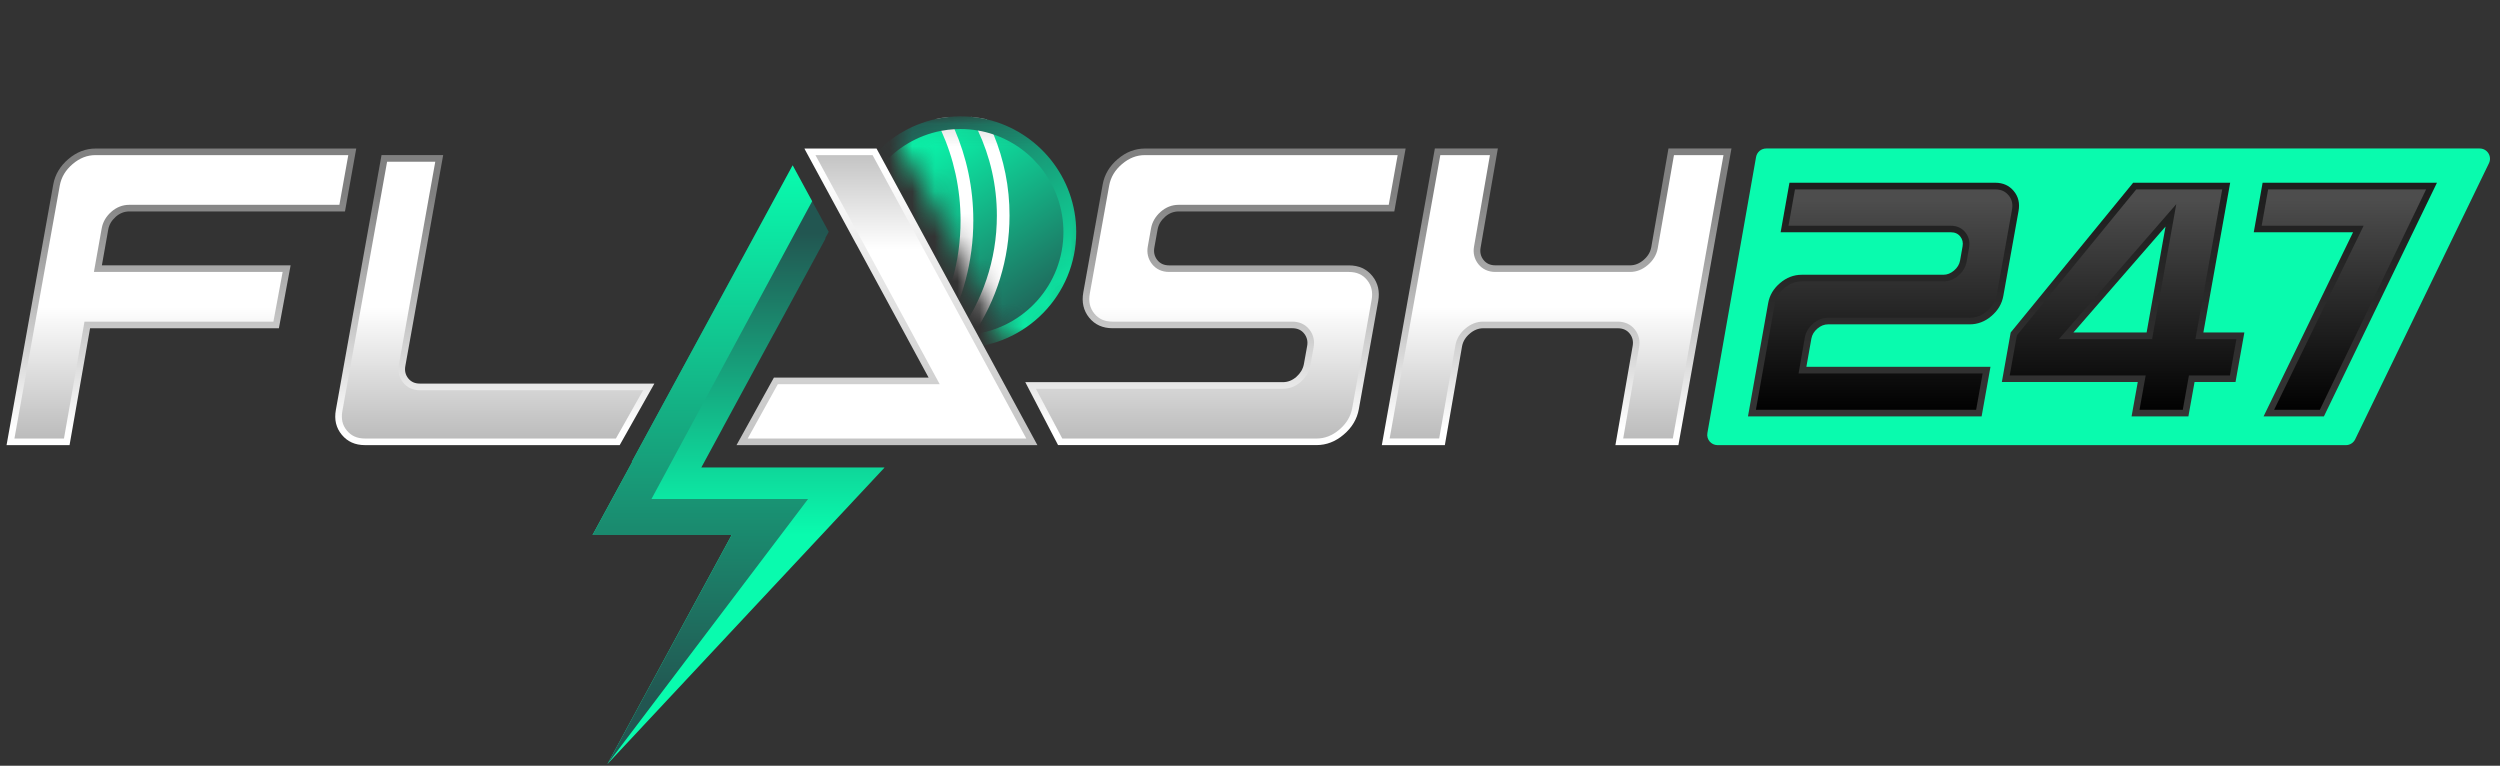 <svg width="111" height="34" viewBox="0 0 111 34" fill="none" xmlns="http://www.w3.org/2000/svg">
<rect x="0" y="0" width="111" height="34" fill="#333333" stroke="none"/>
<mask id="mask0_645_11218" style="mask-type:alpha" maskUnits="userSpaceOnUse" x="37" y="3" width="17" height="16">
<path d="M44.72 18.193L37.084 5.237L46.931 3.683L53.564 11.836L44.72 18.193Z" fill="black"/>
</mask>
<g mask="url(#mask0_645_11218)">
<mask id="mask1_645_11218" style="mask-type:luminance" maskUnits="userSpaceOnUse" x="39" y="5" width="10" height="11">
<path d="M39.784 6.104L44.907 15.548L47.407 14.394L48.956 9.648L47.556 5.103H39.939L39.784 6.104Z" fill="white"/>
</mask>
<g mask="url(#mask1_645_11218)">
<path d="M42.645 15.158C45.326 15.158 47.5 12.984 47.5 10.303C47.5 7.622 45.326 5.448 42.645 5.448C39.964 5.448 37.79 7.622 37.79 10.303C37.79 12.984 39.964 15.158 42.645 15.158Z" fill="url(#paint0_linear_645_11218)"/>
<path d="M42.38 5.737C42.341 5.645 42.301 5.553 42.257 5.462C42.216 5.37 42.172 5.28 42.126 5.191C41.926 5.212 41.729 5.243 41.538 5.285C41.584 5.372 41.628 5.457 41.67 5.545C41.713 5.632 41.755 5.721 41.794 5.809C42.343 7.026 42.649 8.374 42.649 9.794C42.649 11.575 42.168 13.245 41.325 14.682C41.278 14.767 41.228 14.85 41.174 14.932C41.123 15.015 41.071 15.098 41.016 15.178C41.202 15.241 41.394 15.29 41.589 15.333C41.644 15.248 41.698 15.163 41.749 15.076C41.801 14.99 41.853 14.905 41.903 14.816C42.738 13.33 43.215 11.619 43.215 9.796C43.217 8.352 42.919 6.982 42.38 5.737Z" fill="white"/>
<path d="M44.115 5.971C44.067 5.855 44.017 5.741 43.966 5.628C43.914 5.516 43.861 5.405 43.805 5.296C43.578 5.245 43.344 5.208 43.106 5.186C43.164 5.285 43.219 5.387 43.269 5.488C43.322 5.589 43.374 5.691 43.42 5.796C43.96 6.943 44.261 8.224 44.261 9.572C44.261 11.556 43.612 13.389 42.513 14.871C42.444 14.965 42.374 15.056 42.303 15.144C42.233 15.233 42.159 15.321 42.085 15.406C42.269 15.426 42.456 15.437 42.645 15.437C42.694 15.437 42.743 15.437 42.791 15.436C42.867 15.34 42.941 15.24 43.012 15.141C43.088 15.041 43.158 14.938 43.226 14.836C44.235 13.33 44.823 11.517 44.823 9.572C44.827 8.298 44.572 7.083 44.115 5.971Z" fill="white"/>
<path d="M43.807 5.297C43.58 5.245 43.346 5.208 43.108 5.186C42.957 5.172 42.803 5.166 42.647 5.166C42.472 5.166 42.298 5.175 42.129 5.194C41.929 5.214 41.732 5.245 41.54 5.288C39.237 5.795 37.508 7.851 37.508 10.305C37.508 12.571 38.983 14.498 41.02 15.18C41.207 15.243 41.398 15.293 41.594 15.335C41.754 15.368 41.918 15.396 42.086 15.412C42.271 15.433 42.457 15.444 42.647 15.444C42.695 15.444 42.745 15.444 42.792 15.442C45.556 15.364 47.784 13.091 47.784 10.307C47.784 7.867 46.082 5.824 43.807 5.297ZM43.228 14.837C43.038 14.861 42.844 14.874 42.645 14.874C42.599 14.874 42.556 14.874 42.512 14.872C42.306 14.865 42.105 14.846 41.906 14.815C41.71 14.782 41.517 14.738 41.328 14.68C39.446 14.114 38.07 12.364 38.07 10.301C38.07 8.07 39.676 6.206 41.795 5.808C41.985 5.771 42.18 5.747 42.379 5.736C42.466 5.732 42.555 5.728 42.643 5.728C42.907 5.728 43.165 5.751 43.417 5.795C43.655 5.833 43.888 5.894 44.113 5.97C45.916 6.584 47.216 8.293 47.216 10.301C47.218 12.628 45.475 14.551 43.228 14.837Z" fill="url(#paint1_linear_645_11218)"/>
</g>
</g>
<path d="M15.317 9.388H5.743C5.517 9.388 5.314 9.468 5.135 9.628C4.956 9.788 4.845 9.975 4.807 10.187L4.523 11.782H12.903L12.383 14.575H3.999L3.088 19.764H0.291L2.365 8.19C2.445 7.751 2.668 7.375 3.035 7.063C3.4 6.752 3.804 6.595 4.243 6.595H15.817L15.317 9.388Z" fill="url(#paint2_linear_645_11218)"/>
<path d="M27.515 19.763H16.199C15.77 19.763 15.428 19.61 15.176 19.304C14.921 18.998 14.835 18.631 14.912 18.202L16.94 6.886H19.677L17.997 16.251C17.958 16.459 18.001 16.64 18.124 16.797C18.248 16.953 18.419 17.031 18.64 17.031H29.055L27.515 19.763Z" fill="url(#paint3_linear_645_11218)"/>
<path d="M61.907 9.388H52.335C52.108 9.388 51.905 9.467 51.726 9.628C51.547 9.788 51.437 9.975 51.398 10.187L51.254 10.985C51.214 11.197 51.258 11.383 51.383 11.544C51.509 11.704 51.686 11.783 51.913 11.783H59.893C60.332 11.783 60.677 11.94 60.931 12.252C61.184 12.565 61.27 12.94 61.191 13.378L60.332 18.167C60.253 18.606 60.029 18.982 59.663 19.293C59.296 19.607 58.894 19.762 58.455 19.762H46.978L45.523 16.968H56.954C57.179 16.968 57.382 16.889 57.562 16.729C57.741 16.568 57.852 16.382 57.892 16.17L58.036 15.371C58.077 15.159 58.032 14.973 57.907 14.813C57.78 14.652 57.605 14.573 57.378 14.573H49.398C48.959 14.573 48.612 14.416 48.359 14.105C48.107 13.793 48.02 13.417 48.099 12.978L48.959 8.19C49.038 7.751 49.261 7.375 49.628 7.063C49.993 6.751 50.397 6.595 50.836 6.595H62.41L61.907 9.388Z" fill="url(#paint4_linear_645_11218)"/>
<path d="M74.521 19.764H71.724L72.489 15.37C72.529 15.158 72.485 14.971 72.36 14.813C72.234 14.654 72.057 14.575 71.832 14.575H65.853C65.641 14.575 65.44 14.654 65.255 14.815C65.069 14.973 64.957 15.159 64.916 15.371L64.151 19.764H61.353L63.708 6.593H66.505L65.74 10.987C65.7 11.199 65.744 11.385 65.869 11.543C65.995 11.702 66.172 11.781 66.398 11.781H72.378C72.59 11.781 72.789 11.702 72.976 11.542C73.162 11.383 73.274 11.197 73.315 10.985L74.08 6.593H76.877L74.521 19.764Z" fill="url(#paint5_linear_645_11218)"/>
<path d="M104.16 19.764H76.258C75.974 19.764 75.758 19.507 75.808 19.227L77.969 6.971C78.008 6.753 78.198 6.593 78.419 6.593H110.099C110.437 6.593 110.658 6.947 110.508 7.251L104.569 19.507C104.492 19.664 104.333 19.764 104.16 19.764Z" fill="#09FBAE"/>
<g clip-path="url(#clip0_645_11218)">
<path d="M46.061 19.765L38.918 6.594H35.724L35.721 6.609L38.016 10.84V10.835L40.293 15.035H40.292L41.23 16.765H34.362L32.7 19.765H42.86H46.061Z" fill="url(#paint6_linear_645_11218)"/>
<path d="M33.198 19.47L34.535 17.058H41.723L40.773 15.307L40.552 14.894L37.893 9.987L37.891 9.993L36.206 6.888H38.743L45.567 19.47H33.198Z" fill="url(#paint7_linear_645_11218)"/>
<path d="M26.969 33.925L32.486 23.754H29.51H26.309L28.071 20.507H28.051L35.194 7.34L36.059 8.935L36.129 9.064L36.795 10.292L36.636 10.585H36.645L36.649 10.6L34.354 14.83V14.824L32.076 19.024H32.078L31.14 20.754H39.262L39.266 20.769L26.969 33.925Z" fill="url(#paint8_linear_645_11218)"/>
<path d="M36.059 8.935L28.925 22.155H35.879L26.969 33.925L32.486 23.754H29.51H26.309L28.071 20.507H28.051L35.194 7.34L36.059 8.935Z" fill="url(#paint9_linear_645_11218)"/>
</g>
<g clip-path="url(#clip1_645_11218)">
<path d="M80.203 16.287H88.377L87.984 18.487H77.61L78.507 13.457C78.569 13.11 78.744 12.815 79.034 12.568C79.322 12.323 79.644 12.199 80 12.199H86.288C86.456 12.199 86.612 12.137 86.76 12.011C86.907 11.886 86.996 11.738 87.027 11.57L87.138 10.942C87.169 10.774 87.136 10.628 87.036 10.501C86.937 10.376 86.799 10.313 86.62 10.313H79.06L79.452 8.113H88.585C88.932 8.113 89.207 8.237 89.411 8.482C89.616 8.729 89.686 9.024 89.623 9.371L88.947 13.143C88.884 13.49 88.709 13.785 88.419 14.032C88.132 14.279 87.809 14.401 87.453 14.401H81.165C80.998 14.401 80.841 14.463 80.693 14.589C80.546 14.714 80.457 14.862 80.426 15.03L80.203 16.287Z" fill="url(#paint10_linear_645_11218)"/>
<path d="M99.65 14.762L99.257 16.962H97.438L97.165 18.487H94.642L94.917 16.962H88.882L89.275 14.762L94.712 8.113H99.02L97.83 14.762H99.65ZM95.31 14.762L96.15 10.059L92.059 14.762H95.31Z" fill="url(#paint11_linear_645_11218)"/>
<path d="M108.201 8.113L103.182 18.487H100.503L104.476 10.313H100.067L100.46 8.113H108.201Z" fill="url(#paint12_linear_645_11218)"/>
<path d="M77.962 18.196L78.797 13.511C78.849 13.233 78.989 12.997 79.225 12.794C79.461 12.593 79.714 12.495 80.001 12.495H86.289C86.527 12.495 86.75 12.409 86.951 12.237C87.148 12.067 87.272 11.863 87.316 11.629L87.427 10.996C87.473 10.749 87.418 10.515 87.266 10.323C87.111 10.126 86.886 10.023 86.619 10.023H79.409L79.697 8.409H88.583C88.843 8.409 89.033 8.492 89.182 8.673C89.331 8.854 89.379 9.058 89.331 9.32L88.655 13.093C88.603 13.371 88.463 13.607 88.227 13.81C87.991 14.011 87.738 14.109 87.451 14.109H81.163C80.923 14.109 80.7 14.195 80.501 14.368C80.304 14.538 80.18 14.743 80.136 14.977L79.856 16.583H88.028L87.74 18.196H77.962Z" fill="url(#paint13_linear_645_11218)"/>
<path d="M94.994 18.195L95.268 16.671H89.231L89.549 14.889L94.85 8.408H98.667L97.477 15.057H99.296L99.008 16.671H97.188L96.915 18.195H94.994ZM91.413 15.057H95.554L96.626 9.066L91.413 15.057Z" fill="url(#paint14_linear_645_11218)"/>
<path d="M100.971 18.194L104.945 10.022H100.418L100.706 8.408H107.72L103.001 18.194H100.971Z" fill="url(#paint15_linear_645_11218)"/>
</g>
<path d="M0.641 19.469L2.654 8.24C2.722 7.868 2.909 7.554 3.224 7.285C3.537 7.018 3.871 6.887 4.24 6.887H15.464L15.069 9.094H5.743C5.444 9.094 5.173 9.199 4.939 9.407C4.71 9.61 4.568 9.855 4.517 10.132L4.17 12.075H12.549L12.139 14.282H3.751L2.84 19.471H0.641V19.469Z" fill="url(#paint16_linear_645_11218)"/>
<path d="M16.201 19.47C15.86 19.47 15.6 19.356 15.402 19.118C15.205 18.88 15.139 18.598 15.201 18.255L17.187 7.181H19.326L17.709 16.201C17.656 16.488 17.718 16.759 17.895 16.981C18.074 17.206 18.332 17.326 18.642 17.326H28.555L27.346 19.47H16.201Z" fill="url(#paint17_linear_645_11218)"/>
<path d="M47.165 19.469L45.994 17.262H56.954C57.253 17.262 57.524 17.157 57.758 16.949C57.987 16.746 58.129 16.503 58.181 16.224L58.324 15.424C58.38 15.133 58.315 14.856 58.136 14.631C57.954 14.4 57.692 14.281 57.377 14.281H49.396C49.048 14.281 48.782 14.163 48.587 13.921C48.388 13.676 48.323 13.384 48.388 13.03L49.247 8.24C49.315 7.868 49.501 7.554 49.817 7.285C50.13 7.018 50.464 6.887 50.833 6.887H62.056L61.66 9.094H52.334C52.035 9.094 51.764 9.199 51.53 9.407C51.301 9.61 51.159 9.855 51.107 10.132L50.964 10.932C50.908 11.225 50.974 11.5 51.151 11.725C51.332 11.954 51.596 12.075 51.909 12.075H59.89C60.238 12.075 60.504 12.193 60.699 12.435C60.897 12.68 60.963 12.972 60.898 13.325L60.039 18.116C59.971 18.488 59.785 18.802 59.469 19.073C59.156 19.34 58.822 19.471 58.453 19.471H47.165V19.469Z" fill="url(#paint18_linear_645_11218)"/>
<path d="M72.07 19.469L72.775 15.42C72.83 15.131 72.764 14.856 72.587 14.631C72.406 14.402 72.142 14.281 71.829 14.281H65.849C65.565 14.281 65.299 14.386 65.06 14.591C64.824 14.793 64.676 15.037 64.623 15.317L63.9 19.469H61.7L63.95 6.887H66.153L65.449 10.936C65.394 11.227 65.46 11.5 65.637 11.725C65.82 11.954 66.081 12.075 66.395 12.075H72.375C72.659 12.075 72.924 11.972 73.164 11.766C73.402 11.563 73.547 11.318 73.601 11.039L74.324 6.887H76.523L74.274 19.469H72.07Z" fill="url(#paint19_linear_645_11218)"/>
<defs>
<linearGradient id="paint0_linear_645_11218" x1="45.773" y1="15.097" x2="40.109" y2="6.414" gradientUnits="userSpaceOnUse">
<stop stop-color="#225651"/>
<stop offset="1" stop-color="#09FBAE"/>
</linearGradient>
<linearGradient id="paint1_linear_645_11218" x1="39.237" y1="5.132" x2="46.156" y2="15.628" gradientUnits="userSpaceOnUse">
<stop stop-color="#225651"/>
<stop offset="1" stop-color="#09FBAE"/>
</linearGradient>
<linearGradient id="paint2_linear_645_11218" x1="8.053" y1="8.155" x2="8.053" y2="19.13" gradientUnits="userSpaceOnUse">
<stop offset="0.042" stop-color="#808080"/>
<stop offset="0.99" stop-color="white"/>
</linearGradient>
<linearGradient id="paint3_linear_645_11218" x1="21.97" y1="8.155" x2="21.97" y2="19.13" gradientUnits="userSpaceOnUse">
<stop offset="0.042" stop-color="#808080"/>
<stop offset="0.99" stop-color="white"/>
</linearGradient>
<linearGradient id="paint4_linear_645_11218" x1="53.967" y1="8.155" x2="53.967" y2="19.13" gradientUnits="userSpaceOnUse">
<stop offset="0.042" stop-color="#808080"/>
<stop offset="0.99" stop-color="white"/>
</linearGradient>
<linearGradient id="paint5_linear_645_11218" x1="69.113" y1="8.155" x2="69.113" y2="19.13" gradientUnits="userSpaceOnUse">
<stop offset="0.042" stop-color="#808080"/>
<stop offset="0.99" stop-color="white"/>
</linearGradient>
<linearGradient id="paint6_linear_645_11218" x1="39.38" y1="34.776" x2="39.38" y2="7.093" gradientUnits="userSpaceOnUse">
<stop offset="0.042" stop-color="#808080"/>
<stop offset="0.99" stop-color="white"/>
</linearGradient>
<linearGradient id="paint7_linear_645_11218" x1="39.383" y1="1.728" x2="39.383" y2="11.165" gradientUnits="userSpaceOnUse">
<stop offset="0.042" stop-color="#808080"/>
<stop offset="0.99" stop-color="white"/>
</linearGradient>
<linearGradient id="paint8_linear_645_11218" x1="32.787" y1="10.347" x2="32.787" y2="23.735" gradientUnits="userSpaceOnUse">
<stop stop-color="#225651"/>
<stop offset="1" stop-color="#09FBAE"/>
</linearGradient>
<linearGradient id="paint9_linear_645_11218" x1="31.184" y1="31.038" x2="31.184" y2="7.381" gradientUnits="userSpaceOnUse">
<stop stop-color="#225651"/>
<stop offset="1" stop-color="#09FBAE"/>
</linearGradient>
<linearGradient id="paint10_linear_645_11218" x1="83.625" y1="28.739" x2="83.625" y2="-4.531" gradientUnits="userSpaceOnUse">
<stop stop-color="#4D4D4D"/>
<stop offset="1"/>
</linearGradient>
<linearGradient id="paint11_linear_645_11218" x1="94.266" y1="28.739" x2="94.266" y2="-4.531" gradientUnits="userSpaceOnUse">
<stop stop-color="#4D4D4D"/>
<stop offset="1"/>
</linearGradient>
<linearGradient id="paint12_linear_645_11218" x1="104.134" y1="28.739" x2="104.134" y2="-4.531" gradientUnits="userSpaceOnUse">
<stop stop-color="#4D4D4D"/>
<stop offset="1"/>
</linearGradient>
<linearGradient id="paint13_linear_645_11218" x1="83.655" y1="8.887" x2="83.655" y2="18.368" gradientUnits="userSpaceOnUse">
<stop stop-color="#4D4D4D"/>
<stop offset="1"/>
</linearGradient>
<linearGradient id="paint14_linear_645_11218" x1="94.266" y1="8.886" x2="94.266" y2="18.367" gradientUnits="userSpaceOnUse">
<stop stop-color="#4D4D4D"/>
<stop offset="1"/>
</linearGradient>
<linearGradient id="paint15_linear_645_11218" x1="104.069" y1="8.884" x2="104.069" y2="18.365" gradientUnits="userSpaceOnUse">
<stop stop-color="#4D4D4D"/>
<stop offset="1"/>
</linearGradient>
<linearGradient id="paint16_linear_645_11218" x1="8.053" y1="25.142" x2="8.053" y2="13.505" gradientUnits="userSpaceOnUse">
<stop offset="0.042" stop-color="#808080"/>
<stop offset="0.99" stop-color="white"/>
</linearGradient>
<linearGradient id="paint17_linear_645_11218" x1="21.867" y1="25.143" x2="21.867" y2="13.506" gradientUnits="userSpaceOnUse">
<stop offset="0.042" stop-color="#808080"/>
<stop offset="0.99" stop-color="white"/>
</linearGradient>
<linearGradient id="paint18_linear_645_11218" x1="54.026" y1="25.142" x2="54.026" y2="13.505" gradientUnits="userSpaceOnUse">
<stop offset="0.042" stop-color="#808080"/>
<stop offset="0.99" stop-color="white"/>
</linearGradient>
<linearGradient id="paint19_linear_645_11218" x1="69.111" y1="25.143" x2="69.111" y2="13.505" gradientUnits="userSpaceOnUse">
<stop offset="0.042" stop-color="#808080"/>
<stop offset="0.99" stop-color="white"/>
</linearGradient>
<clipPath id="clip0_645_11218">
<rect width="19.753" height="27.331" fill="white" transform="translate(26.309 6.594)"/>
</clipPath>
<clipPath id="clip1_645_11218">
<rect width="31" height="12" fill="white" transform="translate(77.5 7)"/>
</clipPath>
</defs>
</svg>
